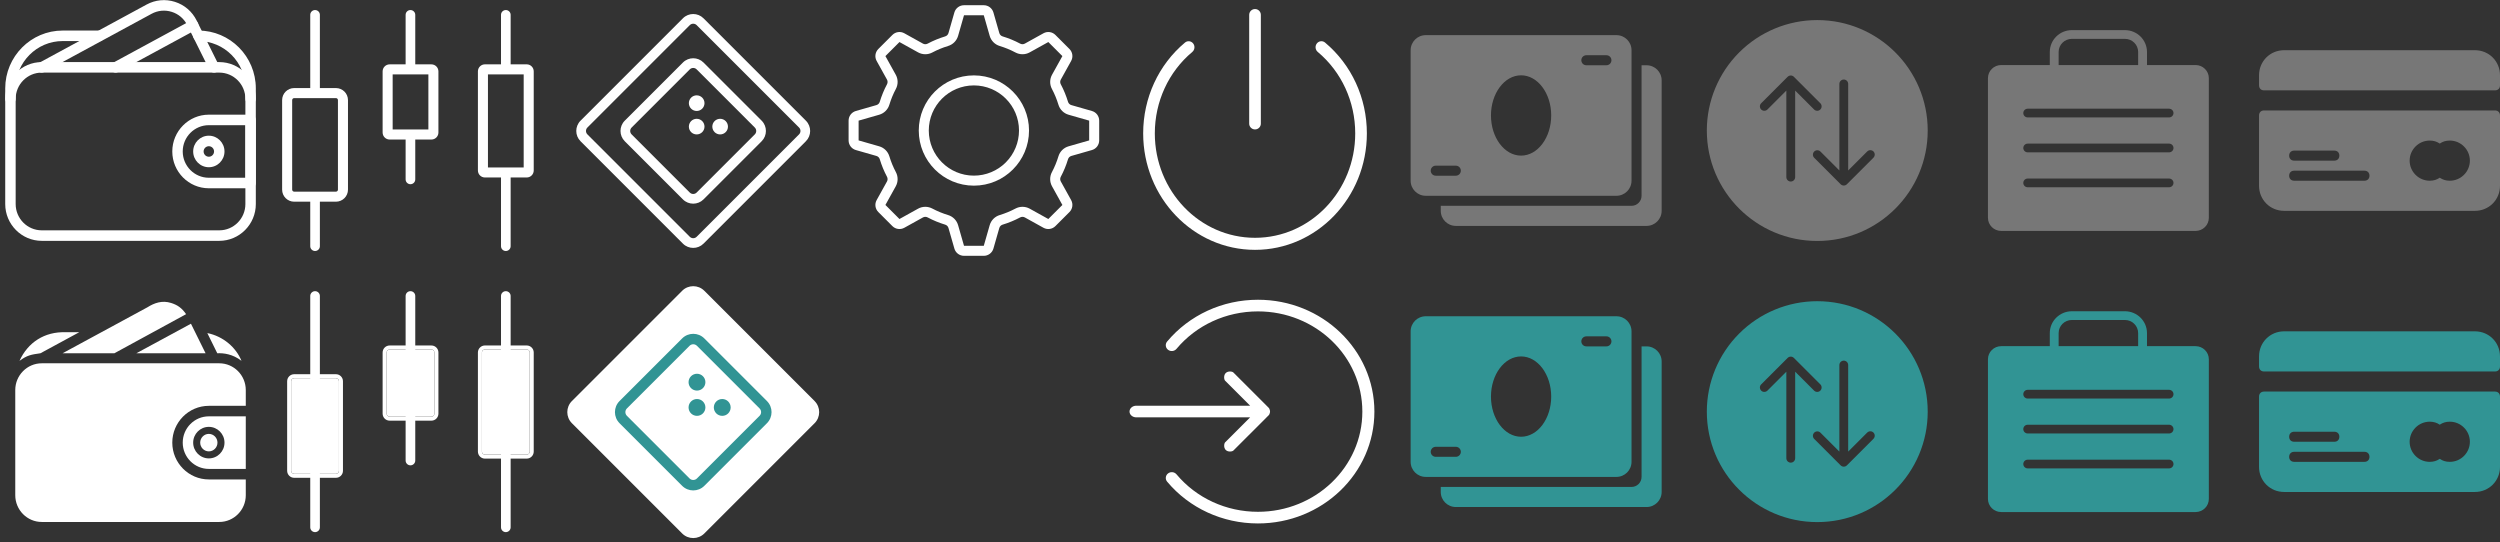 <?xml version="1.0" encoding="UTF-8"?>
<svg width="249px" height="54px" viewBox="0 0 249 54" version="1.1" xmlns="http://www.w3.org/2000/svg" xmlns:xlink="http://www.w3.org/1999/xlink">
    <rect x="0" y="0" width="249" height="54" fill="#333333" stroke="none"/>
    <!-- Generator: Sketch 50.2 (55047) - http://www.bohemiancoding.com/sketch -->
    <title>menu-icons-black</title>
    <desc>Created with Sketch.</desc>
    <defs></defs>
    <g id="Page-1" stroke="none" stroke-width="1" fill="none" fill-rule="evenodd">
        <g id="menu-icons-black">
            <g id="blue" transform="translate(0, 27)">
                <g id="Icon/wallet-26-white" transform="translate(0, 1)" fill-rule="nonzero">
                    <rect id="ico-zone" fill-opacity="0" fill="#D8D8D8" x="0" y="0" width="26" height="26"></rect>
                    <path d="M24.48,12.421 L20.8,12.421 C18.793,12.421 17.16,14.065 17.16,16.086 C17.16,18.108 18.793,19.752 20.8,19.752 L24.48,19.752 L24.48,21.323 C24.48,22.793 23.293,23.988 21.84,23.988 L4.16,23.988 C2.707,23.988 1.52,22.793 1.52,21.323 L1.52,10.85 C1.52,9.379 2.707,8.184 4.16,8.184 L21.84,8.184 C23.293,8.184 24.48,9.379 24.48,10.85 L24.48,12.421 Z" id="Path" fill="#FFFFFF"></path>
                    <path d="M20.8,13.468 L24.48,13.468 L24.48,18.704 L20.8,18.704 C19.366,18.704 18.2,17.529 18.2,16.086 C18.2,14.643 19.366,13.468 20.8,13.468 Z M20.8,17.657 C21.66,17.657 22.36,16.952 22.36,16.086 C22.36,15.22 21.66,14.515 20.8,14.515 C19.94,14.515 19.24,15.22 19.24,16.086 C19.24,16.952 19.94,17.657 20.8,17.657 Z" id="Path" fill="#FFFFFF"></path>
                    <path d="M20.8,16.957 C21.272,16.957 21.66,16.567 21.66,16.086 C21.66,15.606 21.272,15.215 20.8,15.215 C20.328,15.215 19.94,15.606 19.94,16.086 C19.94,16.567 20.328,16.957 20.8,16.957 Z" id="Path" fill="#FFFFFF"></path>
                    <path d="M24.052,7.94 C23.511,6.606 22.237,5.494 20.649,5.175 L21.641,7.185 C22.249,7.155 23.176,7.256 24.052,7.94 Z M4.03,7.184 L7.891,5.09 L6.554,5.09 C4.431,5.013 2.769,6.111 1.942,7.942 C2.697,7.389 3.061,7.32 4.03,7.184 Z M11.397,7.183 L18.536,3.29 C18.097,2.662 17.677,2.374 17.039,2.174 C16.141,1.892 15.369,2.174 14.68,2.608 L6.237,7.183 L11.397,7.183 Z" id="Shape" fill="#FFFFFF"></path>
                    <polygon id="Shape" fill="#FFFFFF" points="20.475 7.186 19.019 4.242 13.578 7.186"></polygon>
                </g>
                <g id="Group" transform="translate(55, 0)" fill-rule="nonzero">
                    <rect id="ico-zone" fill-opacity="0" fill="#D8D8D8" x="1" y="1" width="26" height="26"></rect>
                    <path d="M6.281,4.721 L21.814,4.721 C22.675,4.721 23.374,5.419 23.374,6.281 L23.374,21.814 C23.374,22.675 22.675,23.374 21.814,23.374 L6.281,23.374 C5.419,23.374 4.721,22.675 4.721,21.814 L4.721,6.281 C4.721,5.419 5.419,4.721 6.281,4.721 Z" id="box" fill="#FFFFFF" transform="translate(14.047, 14.047) rotate(45) translate(-14.047, -14.047) "></path>
                    <path d="M9.636,9.116 C9.348,9.116 9.116,9.348 9.116,9.636 L9.116,18.459 C9.116,18.746 9.348,18.979 9.636,18.979 L18.459,18.979 C18.746,18.979 18.979,18.746 18.979,18.459 L18.979,9.636 C18.979,9.348 18.746,9.116 18.459,9.116 L9.636,9.116 Z M9.636,8.076 L18.459,8.076 C19.32,8.076 20.019,8.774 20.019,9.636 L20.019,18.459 C20.019,19.32 19.32,20.019 18.459,20.019 L9.636,20.019 C8.774,20.019 8.076,19.32 8.076,18.459 L8.076,9.636 C8.076,8.774 8.774,8.076 9.636,8.076 Z" id="box" fill="#319494" transform="translate(14.047, 14.047) rotate(45) translate(-14.047, -14.047) "></path>
                    <path d="M14.419,11.903 C13.956,11.903 13.581,11.528 13.581,11.065 C13.581,10.601 13.956,10.226 14.419,10.226 C14.883,10.226 15.258,10.601 15.258,11.065 C15.258,11.528 14.883,11.903 14.419,11.903 Z M16.935,14.419 C16.472,14.419 16.097,14.044 16.097,13.581 C16.097,13.117 16.472,12.742 16.935,12.742 C17.399,12.742 17.774,13.117 17.774,13.581 C17.774,14.044 17.399,14.419 16.935,14.419 Z M14.419,14.419 C13.956,14.419 13.581,14.044 13.581,13.581 C13.581,13.117 13.956,12.742 14.419,12.742 C14.883,12.742 15.258,13.117 15.258,13.581 C15.258,14.044 14.883,14.419 14.419,14.419 Z" id="dots" fill="#319494"></path>
                </g>
                <g id="Icon/dex-26-white" transform="translate(28, 1)">
                    <rect id="ico-zone" fill-opacity="0" fill="#D8D8D8" fill-rule="nonzero" x="0" y="0" width="26" height="26"></rect>
                    <path d="M2.9,1.478 C2.9,1.214 3.115,1 3.38,1 C3.645,1 3.86,1.214 3.86,1.478 L3.86,24.522 C3.86,24.786 3.645,25 3.38,25 C3.115,25 2.9,24.786 2.9,24.522 L2.9,1.478 Z M12.4,1.478 C12.4,1.214 12.615,1 12.88,1 C13.145,1 13.36,1.214 13.36,1.478 L13.36,17.87 C13.36,18.134 13.145,18.348 12.88,18.348 C12.615,18.348 12.4,18.134 12.4,17.87 L12.4,1.478 Z M21.9,1.478 C21.9,1.214 22.115,1 22.38,1 C22.645,1 22.86,1.214 22.86,1.478 L22.86,24.522 C22.86,24.786 22.645,25 22.38,25 C22.115,25 21.9,24.786 21.9,24.522 L21.9,1.478 Z" id="Combined-Shape" fill="#FFFFFF" fill-rule="nonzero"></path>
                    <g id="Rectangle-2" transform="translate(0, 9)">
                        <g id="path-1-link" transform="translate(1, 0)" fill="#FFFFFF" fill-rule="nonzero">
                            <path d="M0.3,0.671 L4.459,0.671 C4.624,0.671 4.759,0.805 4.759,0.971 L4.759,9.889 C4.759,10.055 4.624,10.189 4.459,10.189 L0.3,10.189 C0.134,10.189 0,10.055 0,9.889 L0,0.971 C0,0.805 0.134,0.671 0.3,0.671 Z" id="path-1"></path>
                        </g>
                        <path d="M1.3,0.471 L5.459,0.471 C5.735,0.471 5.959,0.695 5.959,0.971 L5.959,9.889 C5.959,10.166 5.735,10.389 5.459,10.389 L1.3,10.389 C1.024,10.389 0.8,10.166 0.8,9.889 L0.8,0.971 C0.8,0.695 1.024,0.471 1.3,0.471 Z" id="Shape" stroke="#FFFFFF" stroke-width="0.4"></path>
                    </g>
                    <g id="Rectangle-2" transform="translate(10, 6)">
                        <g id="path-2-link" fill="#FFFFFF" fill-rule="nonzero">
                            <path d="M0.809,0.81 L4.967,0.81 C5.133,0.81 5.267,0.945 5.267,1.11 L5.267,7.198 C5.267,7.363 5.133,7.498 4.967,7.498 L0.809,7.498 C0.643,7.498 0.509,7.363 0.509,7.198 L0.509,1.11 C0.509,0.945 0.643,0.81 0.809,0.81 Z" id="path-2"></path>
                        </g>
                        <path d="M0.809,0.61 L4.967,0.61 C5.244,0.61 5.467,0.834 5.467,1.11 L5.467,7.198 C5.467,7.474 5.244,7.698 4.967,7.698 L0.809,7.698 C0.533,7.698 0.309,7.474 0.309,7.198 L0.309,1.11 C0.309,0.834 0.533,0.61 0.809,0.61 Z" id="Shape" stroke="#FFFFFF" stroke-width="0.4"></path>
                    </g>
                    <g id="Rectangle-2" transform="translate(19, 6)">
                        <g id="path-3-link" transform="translate(1, 0)" fill="#FFFFFF" fill-rule="nonzero">
                            <path d="M0.3,0.808 L4.459,0.808 C4.624,0.808 4.759,0.942 4.759,1.108 L4.759,10.978 C4.759,11.144 4.624,11.278 4.459,11.278 L0.3,11.278 C0.134,11.278 0,11.144 0,10.978 L0,1.108 C0,0.942 0.134,0.808 0.3,0.808 Z" id="path-3"></path>
                        </g>
                        <path d="M1.3,0.608 L5.459,0.608 C5.735,0.608 5.959,0.832 5.959,1.108 L5.959,10.978 C5.959,11.254 5.735,11.478 5.459,11.478 L1.3,11.478 C1.024,11.478 0.8,11.254 0.8,10.978 L0.8,1.108 C0.8,0.832 1.024,0.608 1.3,0.608 Z" id="Shape" stroke="#FFFFFF" stroke-width="0.4"></path>
                    </g>
                </g>
            </g>
            <g id="Icon/assets-26-info500" transform="translate(140, 0)" fill-rule="nonzero">
                <rect id="ico-zone" fill-opacity="0" fill="#D8D8D8" x="0" y="0" width="26" height="26"></rect>
                <path d="M24,6.5 L23.5,6.5 L23.5,19.5 C23.5,20.052 23.052,20.5 22.5,20.5 L3.5,20.5 L3.5,21 C3.501,21.828 4.172,22.499 5,22.5 L24,22.5 C24.828,22.499 25.499,21.828 25.5,21 L25.5,8 C25.499,7.172 24.828,6.501 24,6.5 Z" id="Shape" fill="#777777"></path>
                <path d="M22.5,18 L22.5,5 C22.499,4.172 21.828,3.501 21,3.5 L2,3.5 C1.172,3.501 0.501,4.172 0.5,5 L0.5,18 C0.501,18.828 1.172,19.499 2,19.5 L21,19.5 C21.828,19.499 22.499,18.828 22.5,18 Z M5,17.5 L3,17.5 C2.724,17.5 2.5,17.276 2.5,17 C2.5,16.724 2.724,16.5 3,16.5 L5,16.5 C5.276,16.5 5.5,16.724 5.5,17 C5.5,17.276 5.276,17.5 5,17.5 Z M11.5,15.5 C9.846,15.5 8.5,13.706 8.5,11.5 C8.5,9.294 9.846,7.5 11.5,7.5 C13.154,7.5 14.5,9.294 14.5,11.5 C14.5,13.706 13.154,15.5 11.5,15.5 Z M20,6.5 L18,6.5 C17.724,6.5 17.5,6.276 17.5,6 C17.5,5.724 17.724,5.5 18,5.5 L20,5.5 C20.276,5.5 20.5,5.724 20.5,6 C20.5,6.276 20.276,6.5 20,6.5 Z" id="Shape" fill="#777777"></path>
            </g>
            <g id="Icon/assets-26-submit400" transform="translate(140, 28)" fill-rule="nonzero">
                <rect id="ico-zone" fill-opacity="0" fill="#D8D8D8" x="0" y="0" width="26" height="26"></rect>
                <path d="M24,6.5 L23.5,6.5 L23.5,19.5 C23.5,20.052 23.052,20.5 22.5,20.5 L3.5,20.5 L3.5,21 C3.501,21.828 4.172,22.499 5,22.5 L24,22.5 C24.828,22.499 25.499,21.828 25.5,21 L25.5,8 C25.499,7.172 24.828,6.501 24,6.5 Z" id="Shape" fill="#319494"></path>
                <path d="M22.5,18 L22.5,5 C22.499,4.172 21.828,3.501 21,3.5 L2,3.5 C1.172,3.501 0.501,4.172 0.5,5 L0.5,18 C0.501,18.828 1.172,19.499 2,19.5 L21,19.5 C21.828,19.499 22.499,18.828 22.5,18 Z M5,17.5 L3,17.5 C2.724,17.5 2.5,17.276 2.5,17 C2.5,16.724 2.724,16.5 3,16.5 L5,16.5 C5.276,16.5 5.5,16.724 5.5,17 C5.5,17.276 5.276,17.5 5,17.5 Z M11.5,15.5 C9.846,15.5 8.5,13.706 8.5,11.5 C8.5,9.294 9.846,7.5 11.5,7.5 C13.154,7.5 14.5,9.294 14.5,11.5 C14.5,13.706 13.154,15.5 11.5,15.5 Z M20,6.5 L18,6.5 C17.724,6.5 17.5,6.276 17.5,6 C17.5,5.724 17.724,5.5 18,5.5 L20,5.5 C20.276,5.5 20.5,5.724 20.5,6 C20.5,6.276 20.276,6.5 20,6.5 Z" id="Shape" fill="#319494"></path>
            </g>
            <g id="Icon/transaction-26-info500" transform="translate(168, 0)" fill="#777777" fill-rule="nonzero">
                <rect id="ico-zone" fill-opacity="0" x="0" y="0" width="26" height="26"></rect>
                <path d="M13,2 C6.925,2 2,6.925 2,13 C2,19.075 6.925,24 13,24 C19.075,24 24,19.075 24,13 C24,10.083 22.841,7.285 20.778,5.222 C18.715,3.159 15.917,2 13,2 Z M17.64,16.08 L9.022,16.08 L10.911,17.969 C11.025,18.079 11.071,18.243 11.031,18.397 C10.991,18.551 10.871,18.671 10.717,18.711 C10.563,18.751 10.399,18.705 10.289,18.591 L7.649,15.951 C7.477,15.779 7.477,15.501 7.649,15.329 L10.289,12.689 C10.462,12.522 10.736,12.525 10.906,12.694 C11.075,12.864 11.078,13.138 10.911,13.311 L9.022,15.2 L17.64,15.2 C17.883,15.2 18.08,15.397 18.08,15.64 C18.08,15.883 17.883,16.08 17.64,16.08 Z M18.351,10.671 L15.711,13.311 C15.538,13.478 15.264,13.475 15.094,13.306 C14.925,13.136 14.922,12.862 15.089,12.689 L16.978,10.8 L8.36,10.8 C8.117,10.8 7.92,10.603 7.92,10.36 C7.92,10.117 8.117,9.92 8.36,9.92 L16.978,9.92 L15.089,8.031 C14.922,7.858 14.925,7.584 15.094,7.414 C15.264,7.245 15.538,7.242 15.711,7.409 L18.351,10.049 C18.523,10.221 18.523,10.499 18.351,10.671 Z" id="Shape" transform="translate(13, 13) rotate(-90) translate(-13, -13) "></path>
            </g>
            <g id="Icon/transaction-26-submit400" transform="translate(168, 28)" fill-rule="nonzero">
                <rect id="ico-zone" fill-opacity="0" fill="#D8D8D8" x="0" y="0" width="26" height="26"></rect>
                <path d="M13,2 C6.925,2 2,6.925 2,13 C2,19.075 6.925,24 13,24 C19.075,24 24,19.075 24,13 C24,10.083 22.841,7.285 20.778,5.222 C18.715,3.159 15.917,2 13,2 Z M17.64,16.08 L9.022,16.08 L10.911,17.969 C11.025,18.079 11.071,18.243 11.031,18.397 C10.991,18.551 10.871,18.671 10.717,18.711 C10.563,18.751 10.399,18.705 10.289,18.591 L7.649,15.951 C7.477,15.779 7.477,15.501 7.649,15.329 L10.289,12.689 C10.462,12.522 10.736,12.525 10.906,12.694 C11.075,12.864 11.078,13.138 10.911,13.311 L9.022,15.2 L17.64,15.2 C17.883,15.2 18.08,15.397 18.08,15.64 C18.08,15.883 17.883,16.08 17.64,16.08 Z M18.351,10.671 L15.711,13.311 C15.538,13.478 15.264,13.475 15.094,13.306 C14.925,13.136 14.922,12.862 15.089,12.689 L16.978,10.8 L8.36,10.8 C8.117,10.8 7.92,10.603 7.92,10.36 C7.92,10.117 8.117,9.92 8.36,9.92 L16.978,9.92 L15.089,8.031 C14.922,7.858 14.925,7.584 15.094,7.414 C15.264,7.245 15.538,7.242 15.711,7.409 L18.351,10.049 C18.523,10.221 18.523,10.499 18.351,10.671 Z" id="Shape" fill="#319494" transform="translate(13, 13) rotate(-90) translate(-13, -13) "></path>
            </g>
            <g id="Icon/portfolio-26-info500" transform="translate(196, 0)" fill-rule="nonzero">
                <rect id="ico-zone" fill-opacity="0" fill="#D8D8D8" x="0" y="0" width="26" height="26"></rect>
                <path d="M22.68,6.478 L17.84,6.478 L17.84,5.174 C17.839,3.974 16.854,3.001 15.64,3 L10.36,3 C9.146,3.001 8.161,3.974 8.16,5.174 L8.16,6.478 L3.32,6.478 C2.591,6.479 2.001,7.063 2,7.783 L2,21.696 C2.001,22.416 2.591,22.999 3.32,23 L22.68,23 C23.409,22.999 23.999,22.416 24,21.696 L24,7.783 C23.999,7.063 23.409,6.479 22.68,6.478 Z M9.04,5.174 C9.041,4.454 9.631,3.87 10.36,3.87 L15.64,3.87 C16.369,3.87 16.959,4.454 16.96,5.174 L16.96,6.478 L9.04,6.478 L9.04,5.174 Z M20.04,18.652 L5.96,18.652 C5.717,18.652 5.52,18.458 5.52,18.217 C5.52,17.977 5.717,17.783 5.96,17.783 L20.04,17.783 C20.283,17.783 20.48,17.977 20.48,18.217 C20.48,18.458 20.283,18.652 20.04,18.652 Z M20.04,15.174 L5.96,15.174 C5.717,15.174 5.52,14.979 5.52,14.739 C5.52,14.499 5.717,14.304 5.96,14.304 L20.04,14.304 C20.283,14.304 20.48,14.499 20.48,14.739 C20.48,14.979 20.283,15.174 20.04,15.174 Z M20.04,11.696 L5.96,11.696 C5.717,11.696 5.52,11.501 5.52,11.261 C5.52,11.021 5.717,10.826 5.96,10.826 L20.04,10.826 C20.283,10.826 20.48,11.021 20.48,11.261 C20.48,11.501 20.283,11.696 20.04,11.696 Z" id="portfolio" fill="#777777"></path>
            </g>
            <g id="Icon/portfolio-26-submit400" transform="translate(196, 28)" fill-rule="nonzero">
                <rect id="ico-zone" fill-opacity="0" fill="#D8D8D8" x="0" y="0" width="26" height="26"></rect>
                <path d="M22.68,6.478 L17.84,6.478 L17.84,5.174 C17.839,3.974 16.854,3.001 15.64,3 L10.36,3 C9.146,3.001 8.161,3.974 8.16,5.174 L8.16,6.478 L3.32,6.478 C2.591,6.479 2.001,7.063 2,7.783 L2,21.696 C2.001,22.416 2.591,22.999 3.32,23 L22.68,23 C23.409,22.999 23.999,22.416 24,21.696 L24,7.783 C23.999,7.063 23.409,6.479 22.68,6.478 Z M9.04,5.174 C9.041,4.454 9.631,3.87 10.36,3.87 L15.64,3.87 C16.369,3.87 16.959,4.454 16.96,5.174 L16.96,6.478 L9.04,6.478 L9.04,5.174 Z M20.04,18.652 L5.96,18.652 C5.717,18.652 5.52,18.458 5.52,18.217 C5.52,17.977 5.717,17.783 5.96,17.783 L20.04,17.783 C20.283,17.783 20.48,17.977 20.48,18.217 C20.48,18.458 20.283,18.652 20.04,18.652 Z M20.04,15.174 L5.96,15.174 C5.717,15.174 5.52,14.979 5.52,14.739 C5.52,14.499 5.717,14.304 5.96,14.304 L20.04,14.304 C20.283,14.304 20.48,14.499 20.48,14.739 C20.48,14.979 20.283,15.174 20.04,15.174 Z M20.04,11.696 L5.96,11.696 C5.717,11.696 5.52,11.501 5.52,11.261 C5.52,11.021 5.717,10.826 5.96,10.826 L20.04,10.826 C20.283,10.826 20.48,11.021 20.48,11.261 C20.48,11.501 20.283,11.696 20.04,11.696 Z" id="portfolio" fill="#319494"></path>
            </g>
            <g id="Icon/leasing-26-info500" transform="translate(224, 0)" fill-rule="nonzero">
                <rect id="ico-zone" fill-opacity="0" fill="#D8D8D8" x="0" y="0" width="26" height="26"></rect>
                <path d="M24.5,11 L1.5,11 C1.2,11 1,11.2 1,11.5 L1,18.5 C1,19.9 2.1,21 3.5,21 L22.5,21 C23.9,21 25,19.9 25,18.5 L25,11.5 C25,11.2 24.8,11 24.5,11 Z M4.5,15 L8.5,15 C8.8,15 9,15.2 9,15.5 C9,15.8 8.8,16 8.5,16 L4.5,16 C4.2,16 4,15.8 4,15.5 C4,15.2 4.2,15 4.5,15 Z M11.5,18 L4.5,18 C4.2,18 4,17.8 4,17.5 C4,17.2 4.2,17 4.5,17 L11.5,17 C11.8,17 12,17.2 12,17.5 C12,17.8 11.8,18 11.5,18 Z M20,18 C19.6,18 19.3,17.9 19,17.7 C18.7,17.9 18.4,18 18,18 C16.9,18 16,17.1 16,16 C16,14.9 16.9,14 18,14 C18.4,14 18.7,14.1 19,14.3 C19.3,14.1 19.6,14 20,14 C21.1,14 22,14.9 22,16 C22,17.1 21.1,18 20,18 Z" id="Shape" fill="#777777"></path>
                <path d="M22.5,5 L3.5,5 C2.1,5 1,6.1 1,7.5 L1,8.5 C1,8.8 1.2,9 1.5,9 L24.5,9 C24.8,9 25,8.8 25,8.5 L25,7.5 C25,6.1 23.9,5 22.5,5 Z" id="Shape" fill="#777777"></path>
            </g>
            <g id="Icon/leasing-26-submit400" transform="translate(224, 28)" fill-rule="nonzero">
                <rect id="ico-zone" fill-opacity="0" fill="#D8D8D8" x="0" y="0" width="26" height="26"></rect>
                <path d="M24.5,11 L1.5,11 C1.2,11 1,11.2 1,11.5 L1,18.5 C1,19.9 2.1,21 3.5,21 L22.5,21 C23.9,21 25,19.9 25,18.5 L25,11.5 C25,11.2 24.8,11 24.5,11 Z M4.5,15 L8.5,15 C8.8,15 9,15.2 9,15.5 C9,15.8 8.8,16 8.5,16 L4.5,16 C4.2,16 4,15.8 4,15.5 C4,15.2 4.2,15 4.5,15 Z M11.5,18 L4.5,18 C4.2,18 4,17.8 4,17.5 C4,17.2 4.2,17 4.5,17 L11.5,17 C11.8,17 12,17.2 12,17.5 C12,17.8 11.8,18 11.5,18 Z M20,18 C19.6,18 19.3,17.9 19,17.7 C18.7,17.9 18.4,18 18,18 C16.9,18 16,17.1 16,16 C16,14.9 16.9,14 18,14 C18.4,14 18.7,14.1 19,14.3 C19.3,14.1 19.6,14 20,14 C21.1,14 22,14.9 22,16 C22,17.1 21.1,18 20,18 Z" id="Shape" fill="#319494"></path>
                <path d="M22.5,5 L3.5,5 C2.1,5 1,6.1 1,7.5 L1,8.5 C1,8.8 1.2,9 1.5,9 L24.5,9 C24.8,9 25,8.8 25,8.5 L25,7.5 C25,6.1 23.9,5 22.5,5 Z" id="Shape" fill="#319494"></path>
            </g>
            <g id="Icon/setting-26-white" transform="translate(84, 0)">
                <rect id="ico-zone" fill-opacity="0" fill="#D8D8D8" x="0" y="0" width="26" height="26"></rect>
                <path d="M24.482,13.985 L22.43,14.573 C21.945,14.712 21.564,15.089 21.419,15.573 C21.255,16.114 21.039,16.638 20.774,17.137 C20.535,17.581 20.539,18.116 20.783,18.557 L21.813,20.414 L20.413,21.813 L18.557,20.783 C18.338,20.662 18.091,20.598 17.84,20.598 C17.595,20.598 17.354,20.659 17.137,20.774 C16.638,21.039 16.114,21.255 15.573,21.419 C15.089,21.564 14.712,21.945 14.573,22.43 L13.985,24.482 L12.015,24.482 L11.427,22.43 C11.288,21.944 10.911,21.563 10.427,21.418 C9.886,21.255 9.362,21.039 8.863,20.774 C8.646,20.659 8.405,20.598 8.16,20.598 C7.909,20.598 7.662,20.661 7.443,20.783 L5.586,21.813 L4.187,20.413 L5.217,18.557 C5.461,18.117 5.464,17.583 5.227,17.139 C4.962,16.64 4.746,16.116 4.582,15.574 C4.437,15.09 4.056,14.712 3.57,14.573 L1.518,13.985 L1.518,12.015 L3.57,11.427 C4.055,11.288 4.436,10.911 4.581,10.427 C4.745,9.887 4.961,9.363 5.226,8.864 C5.465,8.42 5.462,7.885 5.217,7.443 L4.187,5.586 L5.587,4.187 L7.443,5.217 C7.662,5.338 7.909,5.402 8.16,5.402 C8.405,5.402 8.646,5.341 8.863,5.226 C9.362,4.961 9.886,4.745 10.426,4.581 C10.911,4.437 11.288,4.055 11.427,3.57 L12.015,1.518 L13.985,1.518 L14.573,3.57 C14.712,4.055 15.089,4.436 15.572,4.581 C16.113,4.745 16.637,4.961 17.136,5.226 C17.353,5.341 17.595,5.402 17.84,5.402 C18.091,5.402 18.337,5.339 18.557,5.217 L20.414,4.187 L21.813,5.587 L20.783,7.443 C20.539,7.883 20.536,8.417 20.773,8.861 C21.038,9.361 21.254,9.885 21.419,10.426 C21.563,10.91 21.944,11.288 22.43,11.427 L24.482,12.015 L24.482,13.985 Z M13,17.493 C14.192,17.493 15.334,17.019 16.177,16.177 C17.019,15.334 17.493,14.192 17.493,13 C17.493,10.519 15.481,8.507 13,8.507 C10.519,8.507 8.507,10.519 8.507,13 C8.507,15.481 10.519,17.493 13,17.493 Z" id="Path"></path>
                <path d="M24.757,11.055 L22.704,10.467 C22.545,10.421 22.42,10.296 22.373,10.136 C22.19,9.534 21.95,8.95 21.654,8.393 C21.575,8.248 21.576,8.072 21.656,7.927 L22.686,6.071 C22.902,5.681 22.834,5.196 22.519,4.881 L21.12,3.481 C20.805,3.165 20.319,3.097 19.929,3.314 L18.072,4.344 C18.001,4.383 17.922,4.404 17.84,4.404 C17.759,4.404 17.678,4.383 17.606,4.345 C17.05,4.049 16.466,3.808 15.863,3.626 C15.704,3.579 15.579,3.454 15.533,3.295 L14.945,1.243 C14.822,0.815 14.43,0.52 13.985,0.52 L12.015,0.52 C11.57,0.52 11.178,0.815 11.055,1.243 L10.467,3.295 C10.421,3.454 10.296,3.579 10.136,3.626 C9.534,3.809 8.95,4.05 8.394,4.345 C8.322,4.384 8.241,4.404 8.16,4.404 C8.078,4.404 7.998,4.384 7.927,4.344 L6.071,3.314 C5.682,3.097 5.196,3.165 4.881,3.481 L3.481,4.88 C3.166,5.195 3.097,5.681 3.314,6.071 L4.344,7.928 C4.424,8.073 4.424,8.249 4.345,8.395 C4.049,8.951 3.808,9.534 3.626,10.136 C3.579,10.296 3.454,10.421 3.294,10.467 L1.243,11.055 C0.815,11.178 0.52,11.57 0.52,12.015 L0.52,13.985 C0.52,14.43 0.815,14.822 1.243,14.945 L3.295,15.533 C3.455,15.579 3.58,15.704 3.626,15.864 C3.809,16.467 4.05,17.05 4.345,17.607 C4.424,17.752 4.424,17.928 4.344,18.073 L3.314,19.929 C3.098,20.318 3.166,20.804 3.481,21.119 L4.88,22.519 C5.195,22.834 5.681,22.902 6.071,22.686 L7.927,21.656 C7.998,21.617 8.078,21.596 8.16,21.596 C8.241,21.596 8.322,21.617 8.394,21.655 C8.95,21.951 9.534,22.191 10.136,22.374 C10.296,22.421 10.421,22.546 10.467,22.706 L11.056,24.757 C11.178,25.185 11.57,25.48 12.015,25.48 L13.985,25.48 C14.43,25.48 14.822,25.185 14.945,24.757 L15.532,22.705 C15.579,22.546 15.704,22.421 15.863,22.374 C16.466,22.191 17.05,21.951 17.606,21.655 C17.678,21.617 17.759,21.597 17.84,21.596 C17.922,21.596 18.002,21.617 18.073,21.656 L19.929,22.686 C20.319,22.902 20.804,22.834 21.119,22.519 L22.519,21.119 C22.834,20.804 22.902,20.319 22.686,19.929 L21.656,18.072 C21.576,17.927 21.576,17.751 21.655,17.606 C21.951,17.049 22.191,16.466 22.374,15.863 C22.421,15.703 22.546,15.579 22.705,15.532 L24.757,14.944 C25.185,14.822 25.48,14.43 25.48,13.985 L25.48,12.015 C25.48,11.57 25.185,11.178 24.757,11.055 Z M24.482,13.985 L22.43,14.573 C21.945,14.712 21.564,15.089 21.419,15.573 C21.255,16.114 21.039,16.638 20.774,17.137 C20.535,17.581 20.539,18.116 20.783,18.557 L21.813,20.414 L20.413,21.813 L18.557,20.783 C18.338,20.662 18.091,20.598 17.84,20.598 C17.595,20.598 17.354,20.659 17.137,20.774 C16.638,21.039 16.114,21.255 15.573,21.419 C15.089,21.564 14.712,21.945 14.573,22.43 L13.985,24.482 L12.015,24.482 L11.427,22.43 C11.288,21.944 10.911,21.563 10.427,21.418 C9.886,21.255 9.362,21.039 8.863,20.774 C8.646,20.659 8.405,20.598 8.16,20.598 C7.909,20.598 7.662,20.661 7.443,20.783 L5.586,21.813 L4.187,20.413 L5.217,18.557 C5.461,18.117 5.464,17.583 5.227,17.139 C4.962,16.64 4.746,16.116 4.582,15.574 C4.437,15.09 4.056,14.712 3.57,14.573 L1.518,13.985 L1.518,12.015 L3.57,11.427 C4.055,11.288 4.436,10.911 4.581,10.427 C4.745,9.887 4.961,9.363 5.226,8.864 C5.465,8.42 5.462,7.885 5.217,7.443 L4.187,5.586 L5.587,4.187 L7.443,5.217 C7.662,5.338 7.909,5.402 8.16,5.402 C8.405,5.402 8.646,5.341 8.863,5.226 C9.362,4.961 9.886,4.745 10.426,4.581 C10.911,4.437 11.288,4.055 11.427,3.57 L12.015,1.518 L13.985,1.518 L14.573,3.57 C14.712,4.055 15.089,4.436 15.572,4.581 C16.113,4.745 16.637,4.961 17.136,5.226 C17.353,5.341 17.595,5.402 17.84,5.402 C18.091,5.402 18.337,5.339 18.557,5.217 L20.414,4.187 L21.813,5.587 L20.783,7.443 C20.539,7.883 20.536,8.417 20.773,8.861 C21.038,9.361 21.254,9.885 21.419,10.426 C21.563,10.91 21.944,11.288 22.43,11.427 L24.482,12.015 L24.482,13.985 Z" id="Shape" fill="#FFFFFF" fill-rule="nonzero"></path>
                <path d="M13,7.509 C9.967,7.509 7.509,9.967 7.509,13 C7.509,16.033 9.967,18.491 13,18.491 C16.033,18.491 18.491,16.033 18.491,13 C18.488,9.969 16.031,7.512 13,7.509 Z M13,17.493 C10.519,17.493 8.507,15.481 8.507,13 C8.507,10.519 10.519,8.507 13,8.507 C15.481,8.507 17.493,10.519 17.493,13 C17.493,14.192 17.019,15.334 16.177,16.177 C15.334,17.019 14.192,17.493 13,17.493 Z" id="Shape" fill="#FFFFFF" fill-rule="nonzero"></path>
            </g>
            <g id="Icon/wallet-linear-26-white">
                <rect id="ico-zone" fill-opacity="0" fill="#D8D8D8" x="0" y="0" width="26" height="26"></rect>
                <path d="M21.84,23.988 L4.16,23.988 C2.153,23.988 0.52,22.344 0.52,20.323 L0.52,9.85 C0.52,7.829 2.153,6.184 4.16,6.184 L21.84,6.184 C23.847,6.184 25.48,7.829 25.48,9.85 L25.48,20.323 C25.48,22.344 23.847,23.988 21.84,23.988 Z M4.16,7.232 C2.726,7.232 1.56,8.407 1.56,9.85 L1.56,20.323 C1.56,21.766 2.726,22.941 4.16,22.941 L21.84,22.941 C23.274,22.941 24.44,21.766 24.44,20.323 L24.44,9.85 C24.44,8.407 23.274,7.232 21.84,7.232 L4.16,7.232 Z" id="Shape" fill="#FFFFFF" fill-rule="nonzero"></path>
                <path d="M4.16,7.232 C2.726,7.232 1.56,8.407 1.56,9.85 L1.56,20.323 C1.56,21.766 2.726,22.941 4.16,22.941 L21.84,22.941 C23.274,22.941 24.44,21.766 24.44,20.323 L24.44,9.85 C24.44,8.407 23.274,7.232 21.84,7.232 L4.16,7.232 Z" id="Path"></path>
                <path d="M20.8,16.657 C19.94,16.657 19.24,15.952 19.24,15.086 C19.24,14.22 19.94,13.515 20.8,13.515 C21.66,13.515 22.36,14.22 22.36,15.086 C22.36,15.952 21.66,16.657 20.8,16.657 Z M20.8,14.563 C20.514,14.563 20.28,14.797 20.28,15.086 C20.28,15.375 20.514,15.61 20.8,15.61 C21.086,15.61 21.32,15.375 21.32,15.086 C21.32,14.797 21.086,14.563 20.8,14.563 Z" id="Shape" fill="#FFFFFF" fill-rule="nonzero"></path>
                <path d="M24.96,18.752 L20.8,18.752 C18.793,18.752 17.16,17.108 17.16,15.086 C17.16,13.065 18.793,11.421 20.8,11.421 L24.96,11.421 C25.247,11.421 25.48,11.655 25.48,11.944 L25.48,18.228 C25.48,18.517 25.247,18.752 24.96,18.752 Z M20.8,12.468 C19.366,12.468 18.2,13.643 18.2,15.086 C18.2,16.529 19.366,17.704 20.8,17.704 L24.44,17.704 L24.44,12.468 L20.8,12.468 Z M21.32,7.232 C21.13,7.232 20.947,7.126 20.855,6.943 L18.653,2.509 C18.336,1.87 17.789,1.398 17.113,1.184 C16.439,0.968 15.721,1.036 15.097,1.375 L4.406,7.169 C4.155,7.306 3.839,7.211 3.702,6.956 C3.566,6.702 3.661,6.383 3.914,6.247 L14.602,0.452 C15.477,-0.022 16.48,-0.116 17.426,0.185 C18.373,0.486 19.139,1.145 19.583,2.039 L21.785,6.474 C21.913,6.732 21.809,7.046 21.552,7.176 C21.477,7.214 21.398,7.232 21.32,7.232 Z" id="Shape" fill="#FFFFFF" fill-rule="nonzero"></path>
                <path d="M11.514,7.232 C11.329,7.232 11.15,7.132 11.056,6.956 C10.92,6.702 11.015,6.385 11.267,6.247 L18.994,2.058 C19.245,1.922 19.561,2.016 19.699,2.272 C19.835,2.526 19.74,2.844 19.488,2.981 L11.761,7.17 C11.682,7.212 11.597,7.232 11.514,7.232 Z M1.04,10.374 C0.753,10.374 0.52,10.139 0.52,9.85 L0.52,8.803 C0.52,5.626 3.087,3.043 6.24,3.043 L9.88,3.043 C10.167,3.043 10.4,3.277 10.4,3.566 C10.4,3.855 10.167,4.09 9.88,4.09 L6.24,4.09 C3.66,4.09 1.56,6.204 1.56,8.803 L1.56,9.85 C1.56,10.139 1.327,10.374 1.04,10.374 Z M24.96,10.374 C24.673,10.374 24.44,10.139 24.44,9.85 L24.44,8.803 C24.44,6.204 22.34,4.09 19.76,4.09 C19.473,4.09 19.24,3.855 19.24,3.566 C19.24,3.277 19.473,3.043 19.76,3.043 C22.913,3.043 25.48,5.626 25.48,8.803 L25.48,9.85 C25.48,10.139 25.247,10.374 24.96,10.374 Z" id="Shape" fill="#FFFFFF" fill-rule="nonzero"></path>
            </g>
            <g id="Icon/token-linear-26-basic700" transform="translate(56, 0)">
                <rect id="ico-zone" fill-opacity="0" fill="#D8D8D8" x="0.929" y="0.929" width="24.143" height="24.143"></rect>
                <path d="M5.833,5.348 C5.567,5.348 5.35,5.564 5.35,5.831 L5.35,20.255 C5.35,20.521 5.567,20.737 5.833,20.737 L20.257,20.737 C20.523,20.737 20.739,20.521 20.739,20.255 L20.739,5.831 C20.739,5.564 20.523,5.348 20.257,5.348 L5.833,5.348 Z M5.832,4.384 L20.256,4.384 C21.056,4.384 21.704,5.032 21.704,5.832 L21.704,20.256 C21.704,21.056 21.056,21.704 20.256,21.704 L5.832,21.704 C5.032,21.704 4.384,21.056 4.384,20.256 L4.384,5.832 C4.384,5.032 5.032,4.384 5.832,4.384 Z" id="box" fill="#FFFFFF" fill-rule="nonzero" transform="translate(13.044, 13.044) rotate(45) translate(-13.044, -13.044) "></path>
                <path d="M8.947,8.465 C8.681,8.465 8.465,8.681 8.465,8.947 L8.465,17.14 C8.465,17.407 8.681,17.623 8.947,17.623 L17.14,17.623 C17.407,17.623 17.623,17.407 17.623,17.14 L17.623,8.947 C17.623,8.681 17.407,8.465 17.14,8.465 L8.947,8.465 Z M8.947,7.499 L17.14,7.499 C17.94,7.499 18.589,8.147 18.589,8.947 L18.589,17.14 C18.589,17.94 17.94,18.589 17.14,18.589 L8.947,18.589 C8.147,18.589 7.499,17.94 7.499,17.14 L7.499,8.947 C7.499,8.147 8.147,7.499 8.947,7.499 Z" id="box" fill="#FFFFFF" fill-rule="nonzero" transform="translate(13.044, 13.044) rotate(45) translate(-13.044, -13.044) "></path>
                <path d="M13.389,11.053 C12.959,11.053 12.611,10.704 12.611,10.274 C12.611,9.844 12.959,9.495 13.389,9.495 C13.82,9.495 14.168,9.844 14.168,10.274 C14.168,10.704 13.82,11.053 13.389,11.053 Z M15.726,13.389 C15.296,13.389 14.947,13.041 14.947,12.611 C14.947,12.18 15.296,11.832 15.726,11.832 C16.156,11.832 16.505,12.18 16.505,12.611 C16.505,13.041 16.156,13.389 15.726,13.389 Z M13.389,13.389 C12.959,13.389 12.611,13.041 12.611,12.611 C12.611,12.18 12.959,11.832 13.389,11.832 C13.82,11.832 14.168,12.18 14.168,12.611 C14.168,13.041 13.82,13.389 13.389,13.389 Z" id="dots" fill="#FFFFFF" fill-rule="nonzero"></path>
            </g>
            <g id="Icon/dex-linear-26-white" transform="translate(28, 0)">
                <rect id="ico-zone" fill-opacity="0" fill="#D8D8D8" x="0" y="0" width="26" height="26"></rect>
                <path d="M2.9,8.771 L2.9,1.478 C2.9,1.214 3.115,1 3.38,1 C3.645,1 3.86,1.214 3.86,1.478 L3.86,8.771 L5.459,8.771 C6.121,8.771 6.659,9.308 6.659,9.971 L6.659,18.889 C6.659,19.552 6.121,20.089 5.459,20.089 L3.86,20.089 L3.86,24.522 C3.86,24.786 3.645,25 3.38,25 C3.115,25 2.9,24.786 2.9,24.522 L2.9,20.089 L1.3,20.089 C0.637,20.089 0.1,19.552 0.1,18.889 L0.1,9.971 C0.1,9.308 0.637,8.771 1.3,8.771 L2.9,8.771 Z M1.3,9.771 C1.19,9.771 1.1,9.861 1.1,9.971 L1.1,18.889 C1.1,19 1.19,19.089 1.3,19.089 L5.459,19.089 C5.569,19.089 5.659,19 5.659,18.889 L5.659,9.971 C5.659,9.861 5.569,9.771 5.459,9.771 L1.3,9.771 Z" id="Shape" fill="#FFFFFF" fill-rule="nonzero"></path>
                <path d="M12.4,6.41 L12.4,1.478 C12.4,1.214 12.615,1 12.88,1 C13.145,1 13.36,1.214 13.36,1.478 L13.36,6.41 L14.967,6.41 C15.354,6.41 15.667,6.724 15.667,7.11 L15.667,13.198 C15.667,13.584 15.354,13.898 14.967,13.898 L13.36,13.898 L13.36,17.87 C13.36,18.134 13.145,18.348 12.88,18.348 C12.615,18.348 12.4,18.134 12.4,17.87 L12.4,13.898 L10.809,13.898 C10.422,13.898 10.109,13.584 10.109,13.198 L10.109,7.11 C10.109,6.724 10.422,6.41 10.809,6.41 L12.4,6.41 Z M11.109,7.41 L11.109,12.898 L14.667,12.898 L14.667,7.41 L11.109,7.41 Z" id="Shape" fill="#FFFFFF" fill-rule="nonzero"></path>
                <path d="M20.6,7.408 L20.6,16.678 L24.159,16.678 L24.159,7.408 L20.6,7.408 Z M21.9,6.408 L21.9,1.478 C21.9,1.214 22.115,1 22.38,1 C22.645,1 22.86,1.214 22.86,1.478 L22.86,6.408 L24.459,6.408 C24.845,6.408 25.159,6.721 25.159,7.108 L25.159,16.978 C25.159,17.365 24.845,17.678 24.459,17.678 L22.86,17.678 L22.86,24.522 C22.86,24.786 22.645,25 22.38,25 C22.115,25 21.9,24.786 21.9,24.522 L21.9,17.678 L20.3,17.678 C19.913,17.678 19.6,17.365 19.6,16.978 L19.6,7.108 C19.6,6.721 19.913,6.408 20.3,6.408 L21.9,6.408 Z" id="Shape" fill="#FFFFFF" fill-rule="nonzero"></path>
            </g>
            <g id="Icon/exit-26-white" transform="translate(112, 0)">
                <rect id="ico-zone" fill-opacity="0" fill="#D8D8D8" x="0" y="0" width="26" height="26"></rect>
                <path d="M19.246,5.171 C21.613,7.153 22.98,10.119 22.98,13.285 C22.98,19.028 18.512,23.685 13,23.685 C7.488,23.685 3.02,19.029 3.02,13.285 C3.02,10.119 4.387,7.153 6.753,5.173 C7.001,4.965 7.041,4.59 6.842,4.332 C6.641,4.072 6.274,4.03 6.024,4.24 C3.385,6.448 1.86,9.756 1.86,13.285 C1.86,19.691 6.847,24.885 13,24.885 C19.152,24.885 24.14,19.691 24.14,13.285 C24.14,9.756 22.615,6.448 19.975,4.238 C19.725,4.029 19.358,4.07 19.157,4.33 C18.958,4.588 18.998,4.964 19.246,5.171 Z" id="Shape" fill="#FFFFFF" fill-rule="nonzero"></path>
                <path d="M12.42,1.48 L12.42,12.313 C12.42,12.633 12.68,12.892 13,12.892 C13.32,12.892 13.58,12.633 13.58,12.313 L13.58,1.48 C13.58,1.16 13.32,0.9 13,0.9 C12.68,0.9 12.42,1.16 12.42,1.48 Z" id="Shape" fill="#FFFFFF" fill-rule="nonzero"></path>
            </g>
            <g id="login-26-basic-700" transform="translate(112, 28)">
                <polygon id="Shape" points="0 0 26 0 26 26 0 26"></polygon>
                <g id="Group" transform="translate(0, 1)" fill="#FFFFFF" fill-rule="nonzero">
                    <path d="M5.176,5.749 C7.158,3.382 10.124,2.015 13.29,2.015 C19.034,2.015 23.69,6.483 23.69,11.995 C23.69,17.507 19.034,21.975 13.29,21.975 C10.124,21.975 7.159,20.608 5.178,18.241 C4.966,17.993 4.597,17.955 4.338,18.153 C4.214,18.247 4.133,18.387 4.116,18.542 C4.098,18.697 4.145,18.852 4.245,18.971 C6.453,21.609 9.761,23.135 13.29,23.135 C19.697,23.135 24.89,18.147 24.89,11.995 C24.89,5.842 19.696,0.855 13.29,0.855 C9.761,0.855 6.453,2.38 4.244,5.019 C4.144,5.138 4.097,5.293 4.114,5.448 C4.131,5.602 4.212,5.743 4.336,5.837 C4.593,6.037 4.969,5.997 5.176,5.749 Z" id="Shape"></path>
                    <path d="M14.46,12.174 C14.449,12.234 14.422,12.29 14.383,12.337 L10.847,15.873 C10.734,15.986 10.31,16.043 10.084,15.816 C9.857,15.59 9.914,15.166 10.027,15.053 L12.511,12.569 L1.177,12.569 C0.803,12.569 0.5,12.309 0.5,11.989 C0.5,11.669 0.803,11.409 1.177,11.409 L12.513,11.409 L10.022,8.918 C9.909,8.805 9.855,8.384 10.081,8.157 C10.308,7.931 10.729,7.985 10.842,8.097 L14.292,11.547 C14.314,11.566 14.335,11.586 14.353,11.609 L14.378,11.633 C14.408,11.664 14.435,11.718 14.453,11.784 C14.508,11.908 14.511,12.048 14.461,12.174 L14.46,12.174 Z" id="Shape"></path>
                </g>
            </g>
        </g>
    </g>
</svg>